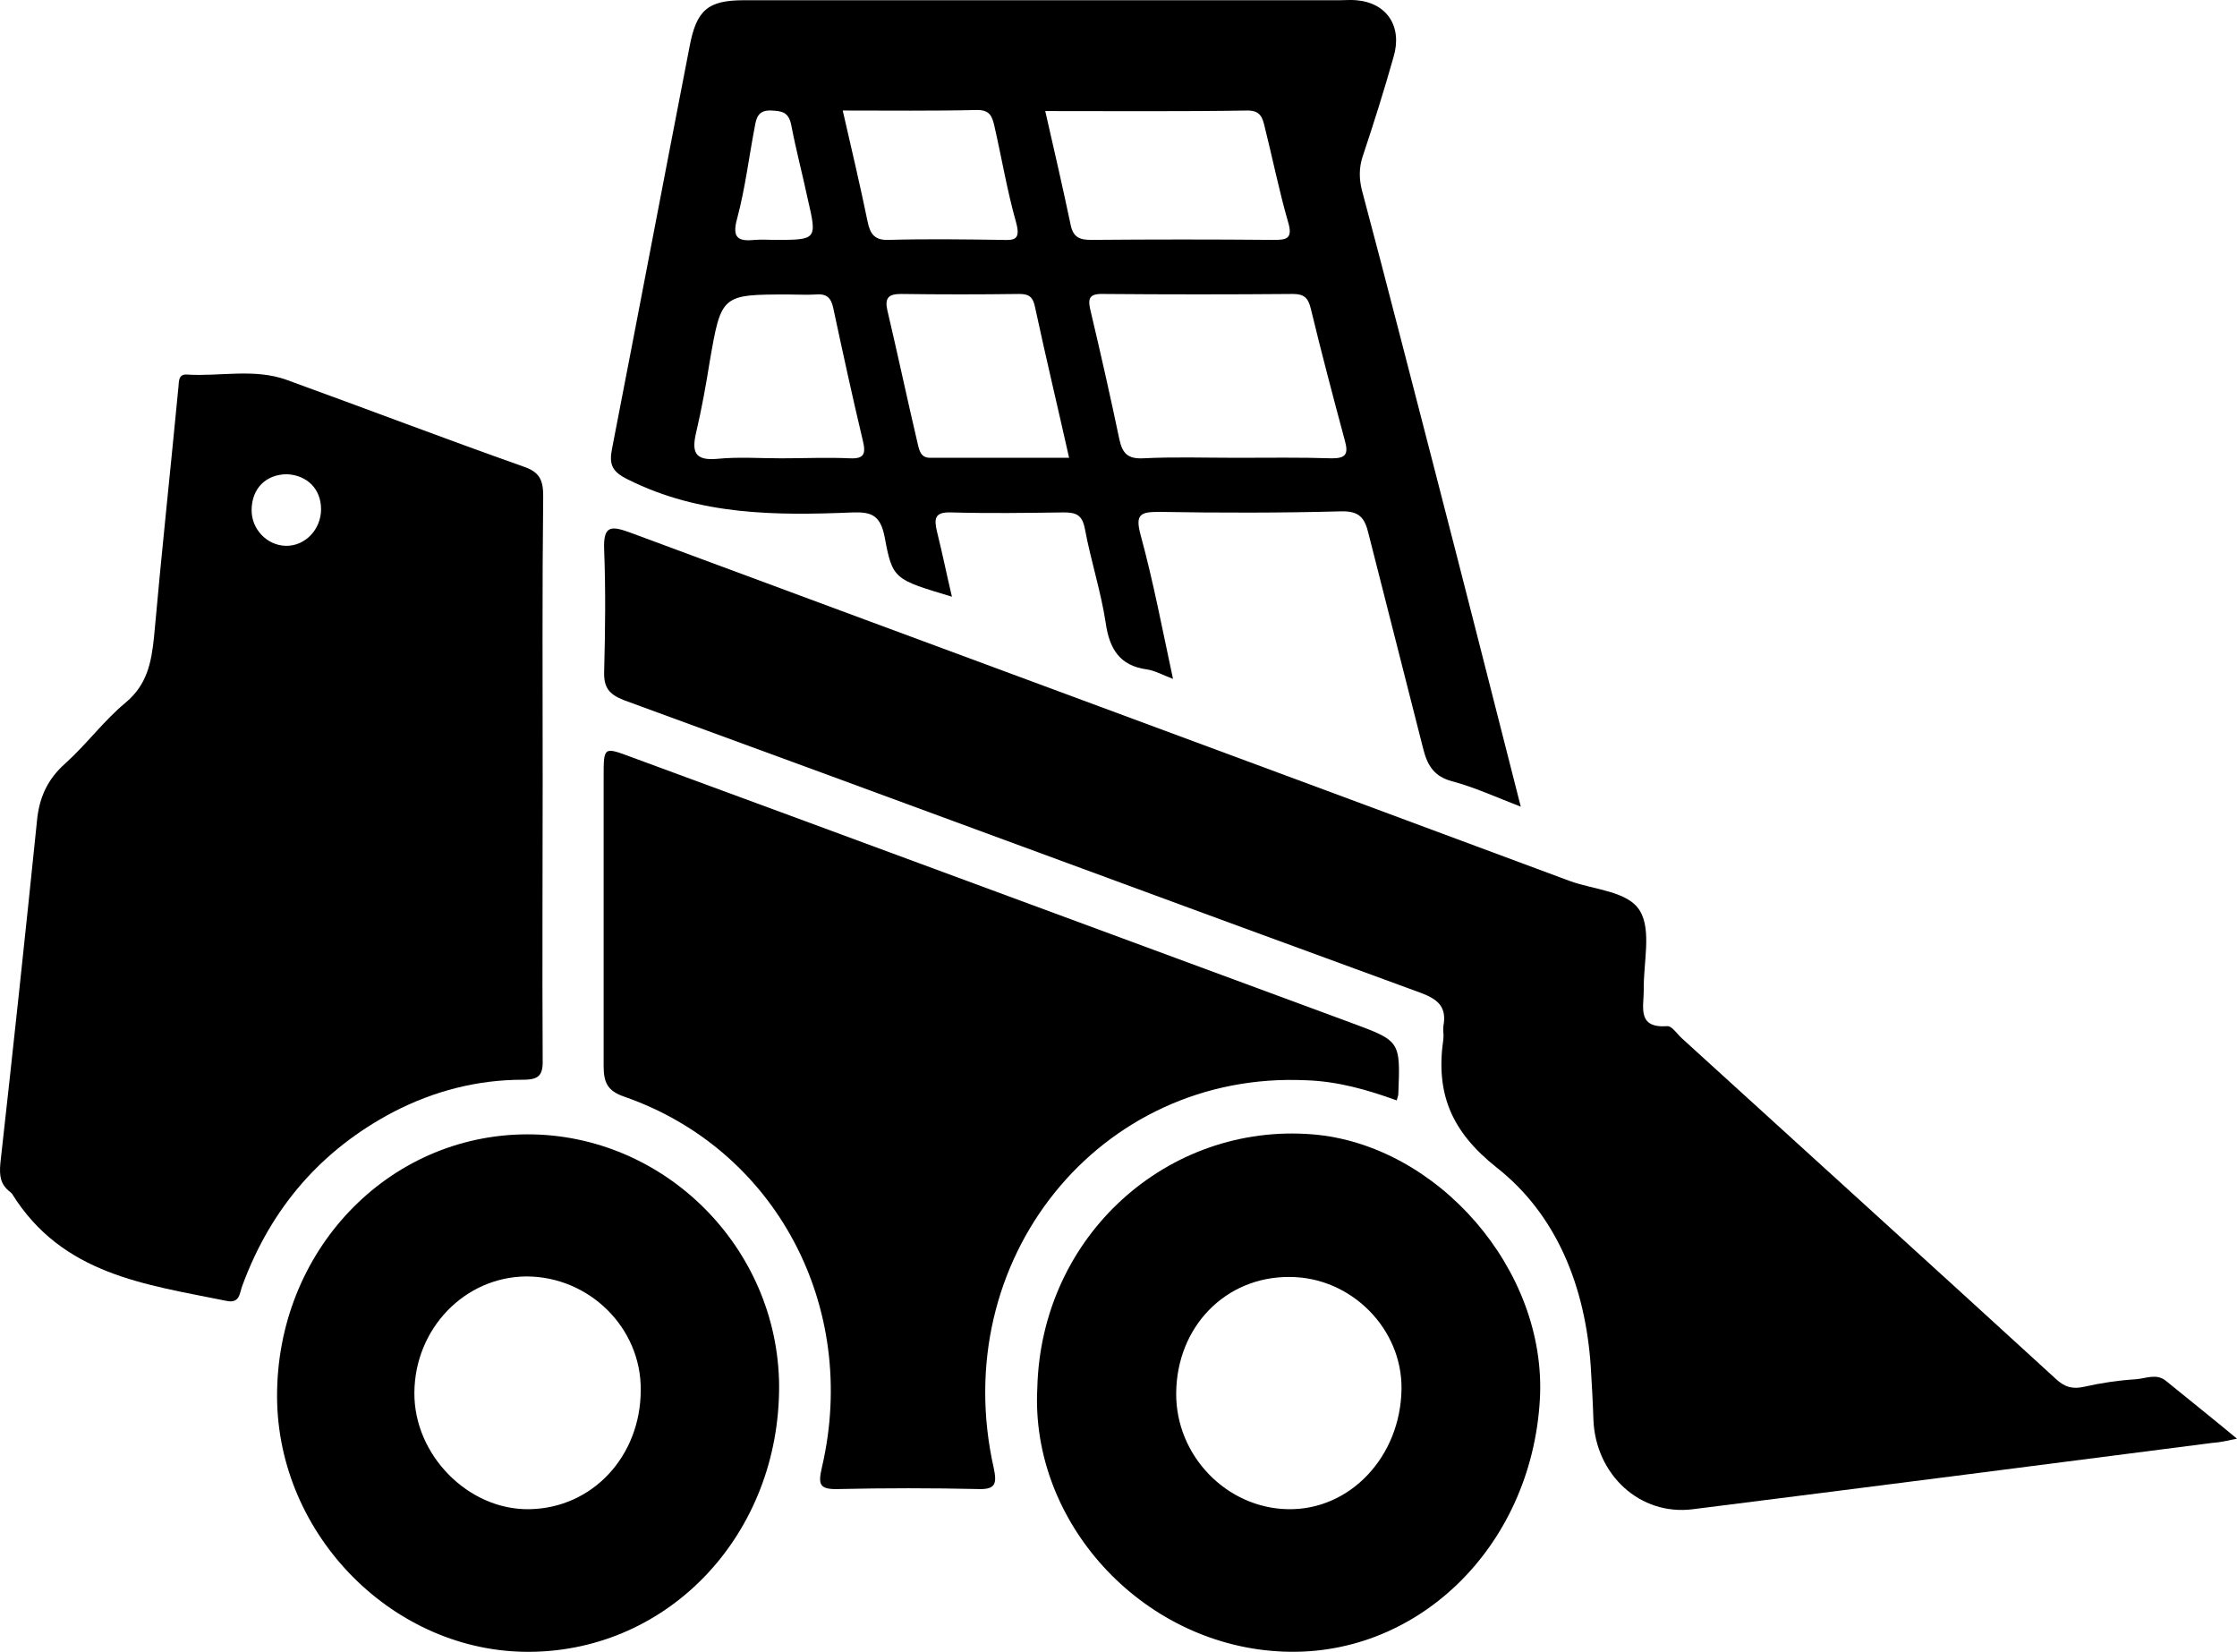 <?xml version="1.0" encoding="UTF-8" standalone="no"?>
<svg
   xmlns:dc="http://purl.org/dc/elements/1.1/"
   xmlns:cc="http://creativecommons.org/ns#"
   xmlns:rdf="http://www.w3.org/1999/02/22-rdf-syntax-ns#"
   xmlns:svg="http://www.w3.org/2000/svg"
   xmlns="http://www.w3.org/2000/svg"
   xmlns:xlink="http://www.w3.org/1999/xlink"
   xmlns:sodipodi="http://sodipodi.sourceforge.net/DTD/sodipodi-0.dtd"
   xmlns:inkscape="http://www.inkscape.org/namespaces/inkscape"
   version="1.1"
   id="Laag_1"
   x="0px"
   y="0px"
   viewBox="0 0 421.962 311.546"
   xml:space="preserve"
   sodipodi:docname="skidsteer.svg"
   width="421.962"
   height="311.546"
   inkscape:version="1.0.1 (3bc2e813f5, 2020-09-07)"><defs
   id="defs238" /><sodipodi:namedview
   pagecolor="#ffffff"
   bordercolor="#666666"
   borderopacity="1"
   objecttolerance="10"
   gridtolerance="10"
   guidetolerance="10"
   inkscape:pageopacity="0"
   inkscape:pageshadow="2"
   inkscape:window-width="1920"
   inkscape:window-height="1017"
   id="namedview236"
   showgrid="false"
   inkscape:zoom="1.4993825"
   inkscape:cx="211.31178"
   inkscape:cy="146.19446"
   inkscape:window-x="-8"
   inkscape:window-y="-8"
   inkscape:window-maximized="1"
   inkscape:current-layer="Laag_1" />
<style
   type="text/css"
   id="style213">
	.st0{clip-path:url(#SVGID_2_);}
</style>
<g
   id="g233"
   transform="translate(-72.138,-137.256)">
	<defs
   id="defs216">
		<rect
   id="SVGID_1_"
   x="72.1"
   y="137.2"
   width="422"
   height="311.7" />
	</defs>
	<clipPath
   id="SVGID_2_">
		<use
   xlink:href="#SVGID_1_"
   style="overflow:visible"
   id="use218"
   x="0"
   y="0"
   width="100%"
   height="100%" />
	</clipPath>
	<path
   class="st0"
   d="m 132.7,233.3 c 0,3.8 -3,7 -6.7,6.9 -3.5,-0.1 -6.4,-3.1 -6.4,-6.7 0,-4.1 2.7,-6.8 6.7,-6.8 3.8,0.2 6.4,2.8 6.4,6.6 m 41.8,50.6 c 0,-17.7 -0.1,-35.4 0.1,-53.1 0,-3 -0.7,-4.5 -3.6,-5.5 -15,-5.3 -29.9,-11 -44.8,-16.4 -6.1,-2.2 -12.6,-0.6 -18.8,-1 -1.6,-0.1 -1.5,1.2 -1.6,2.3 -1.5,15.7 -3.2,31.4 -4.6,47.1 -0.5,4.9 -1.3,9.1 -5.4,12.5 -4.1,3.4 -7.3,7.8 -11.3,11.4 -3.4,3 -5,6.5 -5.4,11 -2.2,21.5 -4.5,43 -6.9,64.5 -0.2,2.3 0,4 1.9,5.4 0.1,0.1 0.2,0.2 0.3,0.3 9.5,15.3 25.2,17.1 40.4,20.2 2.7,0.6 2.5,-1.6 3.1,-3 5.4,-14.6 14.9,-25.5 28.4,-32.6 7.7,-4 15.9,-6.1 24.5,-6.1 3.1,0 3.8,-0.9 3.7,-4 -0.1,-17.6 0,-35.3 0,-53"
   clip-path="url(#SVGID_2_)"
   id="path221" />
	<path
   class="st0"
   d="m 494.1,408.6 c -4.7,-3.9 -9.1,-7.4 -13.4,-10.9 -1.8,-1.5 -3.9,-0.4 -5.8,-0.3 -3.2,0.2 -6.5,0.7 -9.6,1.4 -2.2,0.5 -3.7,0.1 -5.4,-1.5 -23.5,-21.5 -47,-42.8 -70.5,-64.2 -0.9,-0.8 -1.9,-2.4 -2.8,-2.3 -5.7,0.4 -4.4,-3.6 -4.4,-6.8 -0.1,-5.1 1.5,-11.2 -0.7,-14.9 -2.2,-3.8 -8.7,-4 -13.3,-5.7 -59.1,-22 -118.2,-43.8 -177.2,-65.7 -3.6,-1.3 -5.1,-1.4 -4.9,3.3 0.3,7.6 0.2,15.3 0,22.9 -0.1,3 0.9,4.3 3.7,5.4 50.1,18.3 100.2,36.9 150.3,55.2 3.2,1.2 5,2.6 4.3,6.3 -0.1,0.8 0.1,1.6 0,2.4 -1.5,10.3 1.5,17.5 10.1,24.3 11.3,8.9 16.7,22.5 17.7,37.5 0.2,3.3 0.4,6.7 0.5,10 0.4,10.4 8.8,18.2 18.8,16.9 32.6,-4.1 65.3,-8.3 97.9,-12.5 1.5,-0.1 2.8,-0.4 4.7,-0.8"
   clip-path="url(#SVGID_2_)"
   id="path223" />
	<path
   class="st0"
   d="m 323.4,223.7 c -6,-0.2 -12.1,-0.1 -18.1,-0.1 -5.9,0 -11.8,-0.2 -17.6,0.1 -2.7,0.1 -3.8,-0.8 -4.4,-3.5 -1.7,-8.1 -3.5,-16.1 -5.4,-24.1 -0.6,-2.4 -0.5,-3.5 2.4,-3.4 11.9,0.1 23.8,0.1 35.7,0 2.1,0 2.9,0.7 3.4,2.8 2,8.3 4.2,16.6 6.4,24.8 0.7,2.5 0.3,3.4 -2.4,3.4 m -8.3,-44.6 c 1,3.3 -0.4,3.4 -2.8,3.4 -11.4,-0.1 -22.9,-0.1 -34.3,0 -2.1,0 -3.4,-0.4 -3.9,-2.8 -1.5,-7.1 -3.1,-14.1 -4.8,-21.5 12.9,0 25.6,0.1 38.2,-0.1 2.4,0 2.8,1.4 3.2,3.1 1.5,6 2.7,12 4.4,17.9 m -47.7,16.2 c 2,9.3 4.2,18.5 6.4,28.3 -9,0 -17.6,0 -26.2,0 -1.7,0 -2,-1.2 -2.3,-2.4 -2,-8.5 -3.8,-17 -5.8,-25.5 -0.5,-2.3 0.3,-3 2.6,-3 7.4,0.1 14.9,0.1 22.3,0 1.8,0 2.6,0.5 3,2.6 m -3.6,-16.1 c 0.9,3.3 -0.3,3.4 -2.7,3.3 -7.1,-0.1 -14.2,-0.2 -21.3,0 -2.6,0.1 -3.5,-1 -4,-3.4 -1.4,-6.8 -3,-13.6 -4.7,-21 8.7,0 17.1,0.1 25.4,-0.1 2.4,0 2.8,1.3 3.2,3 1.4,6.1 2.4,12.2 4.1,18.2 m -34.5,16.1 c 1.8,8.4 3.6,16.7 5.6,25.1 0.6,2.5 0.2,3.4 -2.4,3.3 -4.3,-0.2 -8.7,0 -13,0 -4,0 -8.1,-0.3 -12.1,0.1 -4.4,0.4 -4.8,-1.5 -3.9,-5.2 1,-4.3 1.8,-8.7 2.5,-13.1 2.2,-12.7 2.2,-12.7 14.9,-12.7 1.7,0 3.4,0.1 5.1,0 2,-0.2 2.9,0.6 3.3,2.5 m -11,-12.8 c -1.2,0 -2.5,-0.1 -3.7,0 -3.1,0.3 -4.5,-0.2 -3.4,-4.1 1.5,-5.6 2.2,-11.5 3.3,-17.2 0.3,-1.8 0.7,-3.2 3.1,-3.1 2.1,0.1 3.3,0.3 3.8,2.8 0.9,4.7 2.1,9.2 3.1,13.9 1.8,7.7 1.7,7.7 -6.2,7.7 m 124.8,44.7 C 338.4,209.1 333.8,191 329,173 c -0.5,-2.1 -0.5,-4 0.1,-6 2.1,-6.3 4.1,-12.6 5.9,-19 1.7,-5.7 -1.2,-10.2 -7,-10.7 -1.1,-0.1 -2.2,0 -3.2,0 -37.5,0 -74.9,0 -112.3,0 -6.8,0 -9,1.8 -10.3,8.8 -4.9,25.2 -9.7,50.5 -14.6,75.7 -0.6,3 -0.1,4.4 3,5.9 13.6,6.8 28,6.8 42.5,6.2 3.5,-0.1 5.1,0.6 5.9,4.6 1.5,8.1 1.8,8 12.7,11.3 -1,-4.2 -1.8,-8.2 -2.8,-12.2 -0.6,-2.5 -0.5,-3.8 2.6,-3.7 7.1,0.2 14.2,0.1 21.3,0 2.4,0 3.5,0.5 4,3.2 1.1,5.9 3,11.7 3.9,17.6 0.7,5 2.7,8.1 7.7,8.8 1.5,0.2 2.9,1 5,1.8 -2,-9.3 -3.7,-18.3 -6.1,-27.1 -1.1,-4 0,-4.4 3.5,-4.4 11.4,0.2 22.9,0.2 34.3,-0.1 3.5,-0.1 4.5,1.3 5.2,4.3 3.4,13.5 6.9,27 10.3,40.5 0.8,3.2 2.1,5.2 5.4,6.1 4.2,1.1 8.3,3 13,4.8 -5.4,-21.2 -10.6,-41.7 -15.9,-62.2"
   clip-path="url(#SVGID_2_)"
   id="path225" />
	<path
   class="st0"
   d="m 335.6,344.8 c 0.2,-0.7 0.3,-1 0.3,-1.2 0.4,-10 0.4,-10 -8.8,-13.4 -45.3,-16.7 -90.6,-33.5 -136,-50.2 -5.1,-1.9 -5.1,-1.9 -5.1,3.8 0,18.2 0,36.3 0,54.5 0,3.1 0.7,4.7 3.9,5.8 28.5,9.9 44.3,39.5 37.3,69.8 -0.8,3.4 -0.5,4.3 3.1,4.2 8.8,-0.2 17.6,-0.2 26.4,0 3.2,0.1 3.5,-1 2.9,-3.9 -8.9,-39.3 19.9,-75 58.9,-73.2 6,0.2 11.6,1.8 17.1,3.8"
   clip-path="url(#SVGID_2_)"
   id="path227" />
	<path
   class="st0"
   d="m 336.5,399.3 c -0.2,12.7 -9.7,22.8 -21.4,22.6 -11.6,-0.2 -21.2,-10.1 -21.1,-21.9 0.1,-12.5 9.3,-22 21.4,-21.9 11.6,0 21.3,9.8 21.1,21.2 m 26.1,1.9 c 1.4,-24.5 -19.4,-48.1 -42.9,-50 -27.2,-2.2 -51.2,19 -51.9,47.9 -1.3,25.2 19.5,48 45.3,49.6 25.9,1.7 47.9,-19.4 49.5,-47.5"
   clip-path="url(#SVGID_2_)"
   id="path229" />
	<path
   class="st0"
   d="m 193,399.4 c 0,12.5 -9.1,22.3 -21,22.5 -11.5,0.2 -21.8,-10.2 -21.7,-22 0.1,-12.1 9.5,-21.8 21.1,-21.9 11.9,0 21.7,9.7 21.6,21.4 m 26.1,-0.8 c -0.2,-26.1 -21.7,-47.5 -47.6,-47.4 -26.3,0.1 -47.2,22.1 -47.1,49.5 0.1,26.2 22.1,48.3 47.7,48.1 26.4,-0.2 47.1,-22.3 47,-50.2"
   clip-path="url(#SVGID_2_)"
   id="path231" />
</g>
</svg>
